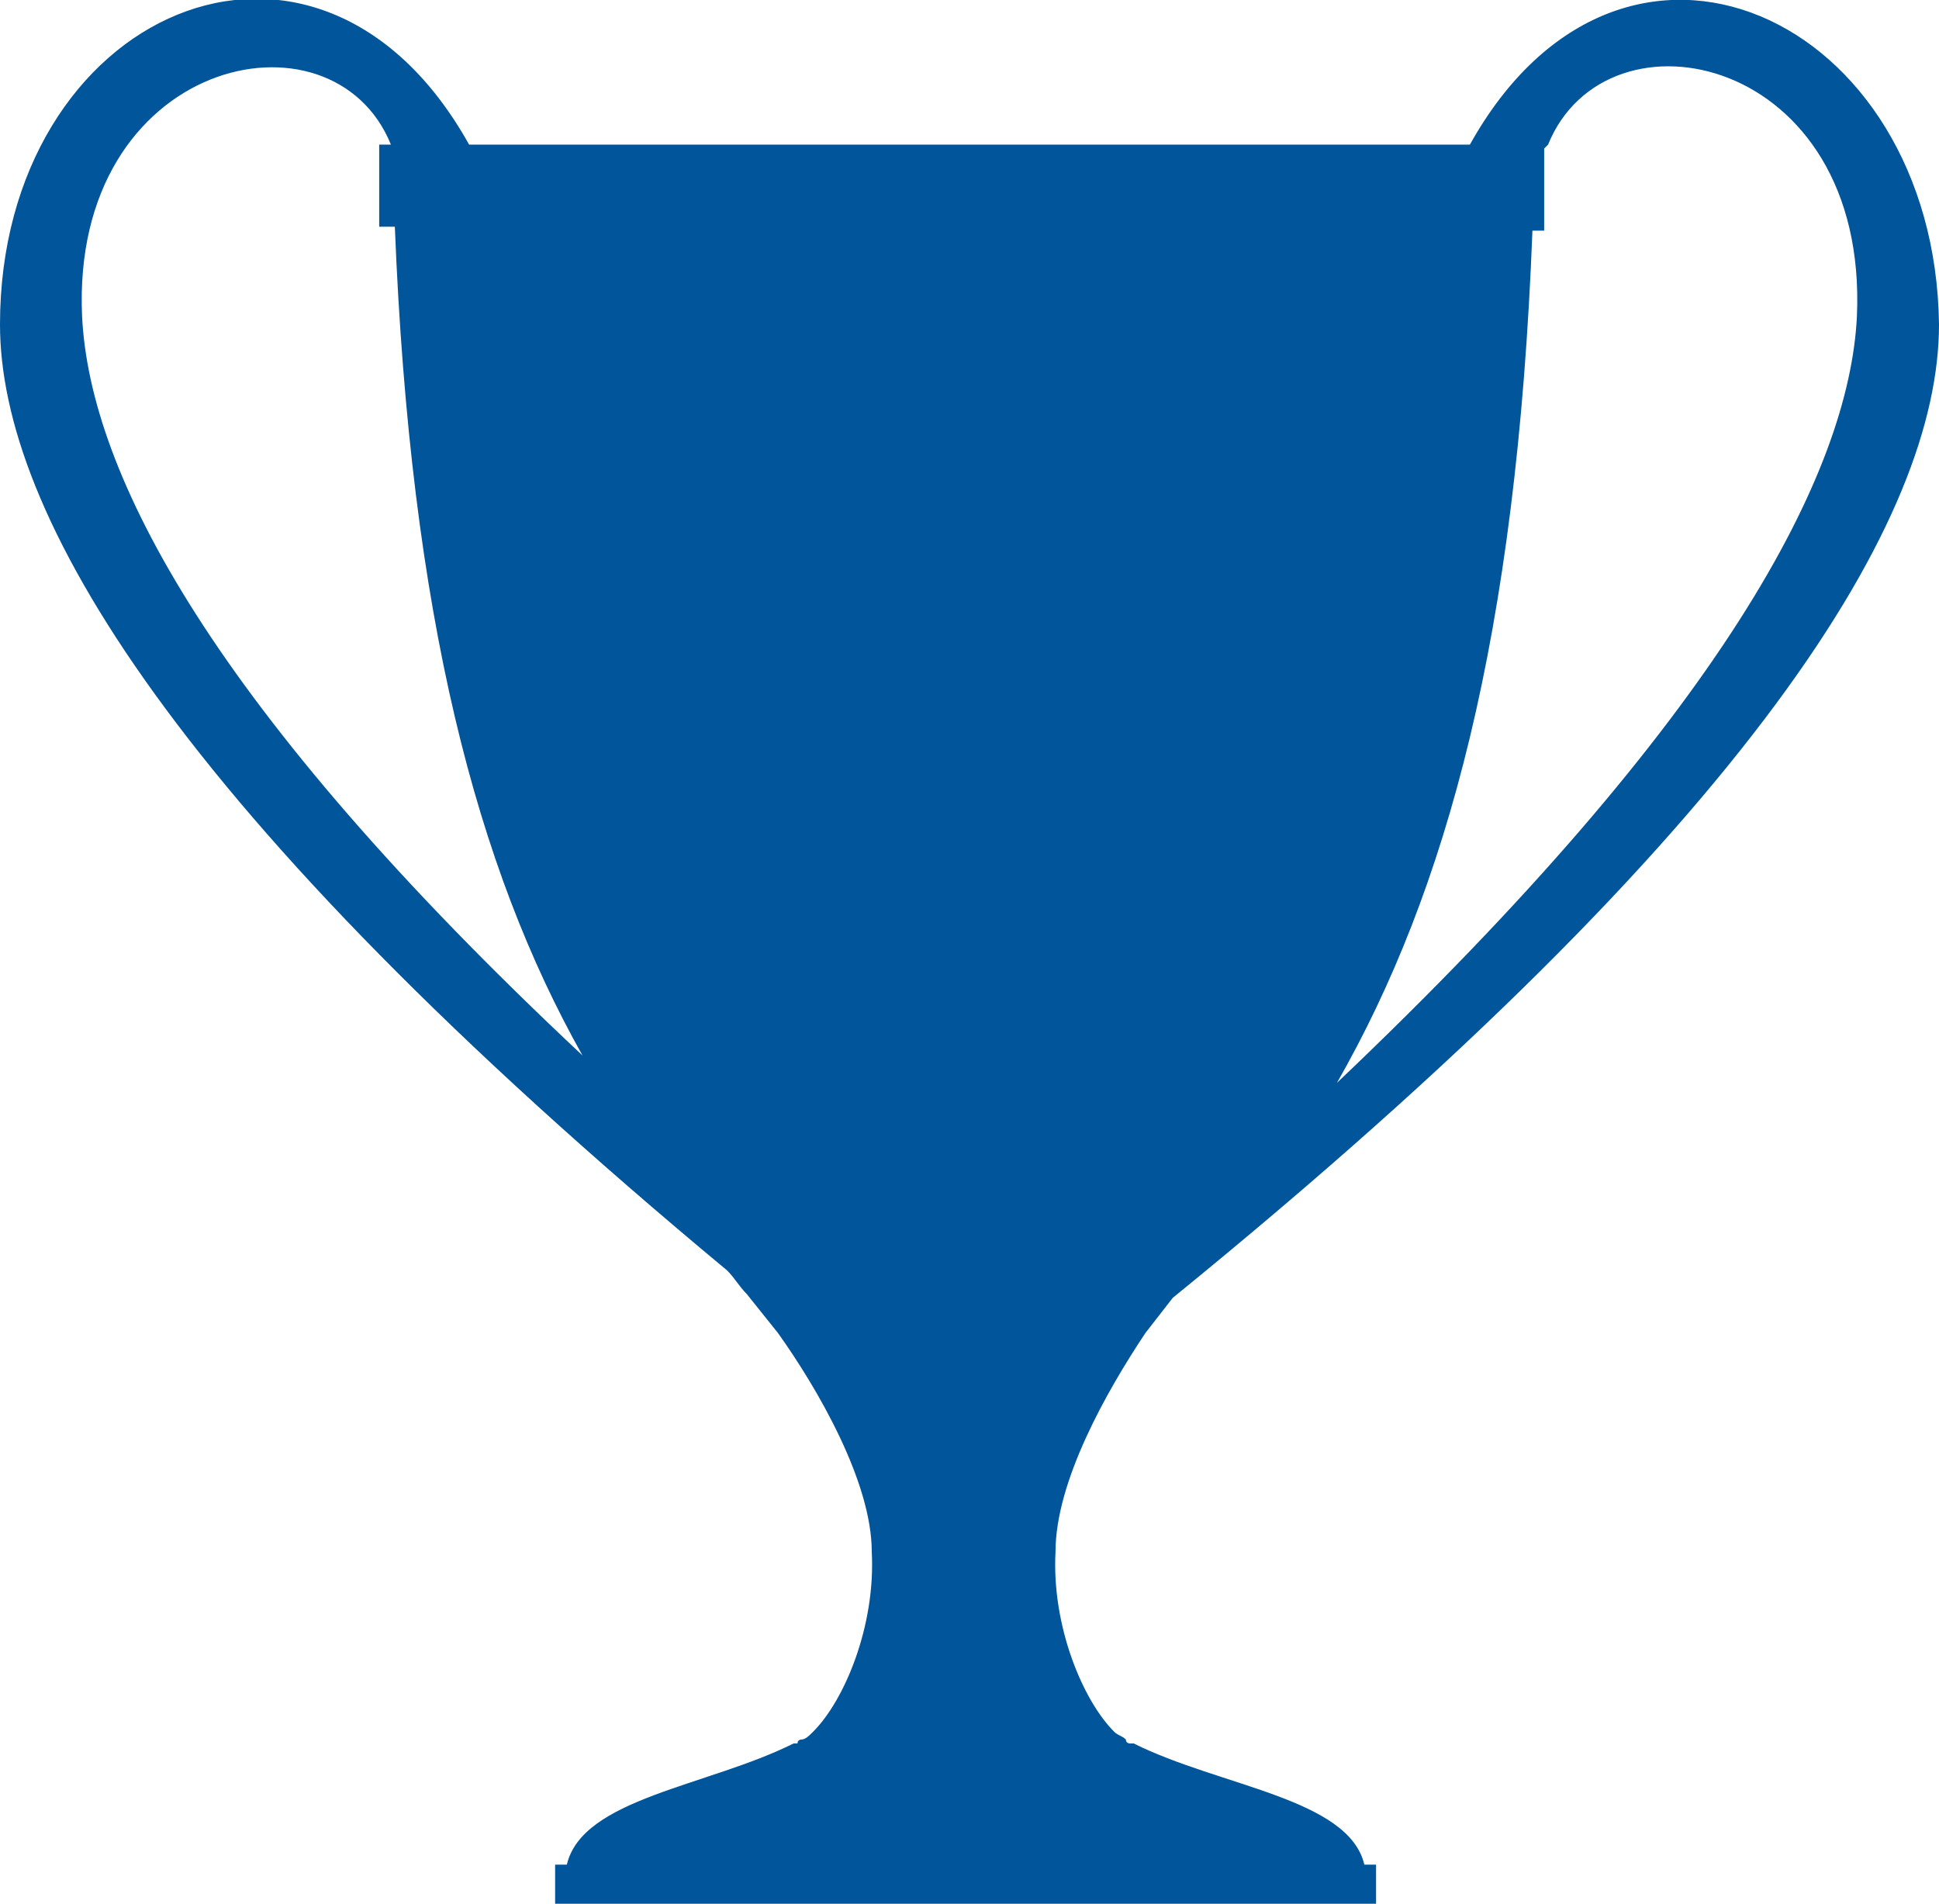 <?xml version="1.0" encoding="utf-8"?>
<!-- Generator: Adobe Illustrator 17.1.0, SVG Export Plug-In . SVG Version: 6.00 Build 0)  -->
<!DOCTYPE svg PUBLIC "-//W3C//DTD SVG 1.1//EN" "http://www.w3.org/Graphics/SVG/1.1/DTD/svg11.dtd">
<svg version="1.1" id="Layer_1" xmlns="http://www.w3.org/2000/svg" xmlns:xlink="http://www.w3.org/1999/xlink" x="0px" y="0px"
	 viewBox="0 0 49.6 48.7" enable-background="new 0 0 49.6 48.7" xml:space="preserve">
<path fill="#01559A" d="M29.3,34.1L29.3,34.1l0.7-0.9C45,21,49.6,13.2,49.6,8.3c-0.1-7.9-8.1-11.6-12-4.6c0,0,0,0,0,0H12
	c0,0,0,0,0,0c-3.9-7-12-3.4-12,4.6c0,4.8,4.4,12.4,18.6,24.2c0.2,0.2,0.3,0.4,0.5,0.6l0.8,1c1,1.4,2.4,3.8,2.4,5.6
	c0.1,1.9-0.7,3.8-1.5,4.6h-0.3v0h0.3c-0.1,0.1-0.2,0.2-0.3,0.2c0,0-0.1,0-0.1,0.1c-0.1,0-0.1,0-0.1,0c-2.2,1.1-5.4,1.4-5.8,3.1h-0.3
	v0.1v1v0.1h21v-0.1v-1v-0.1h-0.3c-0.4-1.7-3.7-2-5.9-3.1c0,0,0,0-0.1,0c0,0-0.1,0-0.1-0.1c-0.1-0.1-0.2-0.1-0.3-0.2h0.1v0h-0.1
	c-0.8-0.8-1.6-2.7-1.5-4.6C27,37.9,28.3,35.6,29.3,34.1z M39.2,5.9h0.3V5.7V3.9V3.8c0,0,0,0,0.1-0.1c1.5-3.7,8.2-2.3,7.9,4.4
	c-0.2,4-3.4,10.2-13.3,19.6C37,22.8,38.8,16.3,39.2,5.9z M2.1,8.1C1.8,1.5,8.5,0,10,3.7c0,0,0,0,0,0H9.7v0.1v1.9v0.1h0.4
	c0.4,10,2.1,16.4,4.8,21.2C5.4,18.1,2.3,12.1,2.1,8.1z"/>
</svg>
